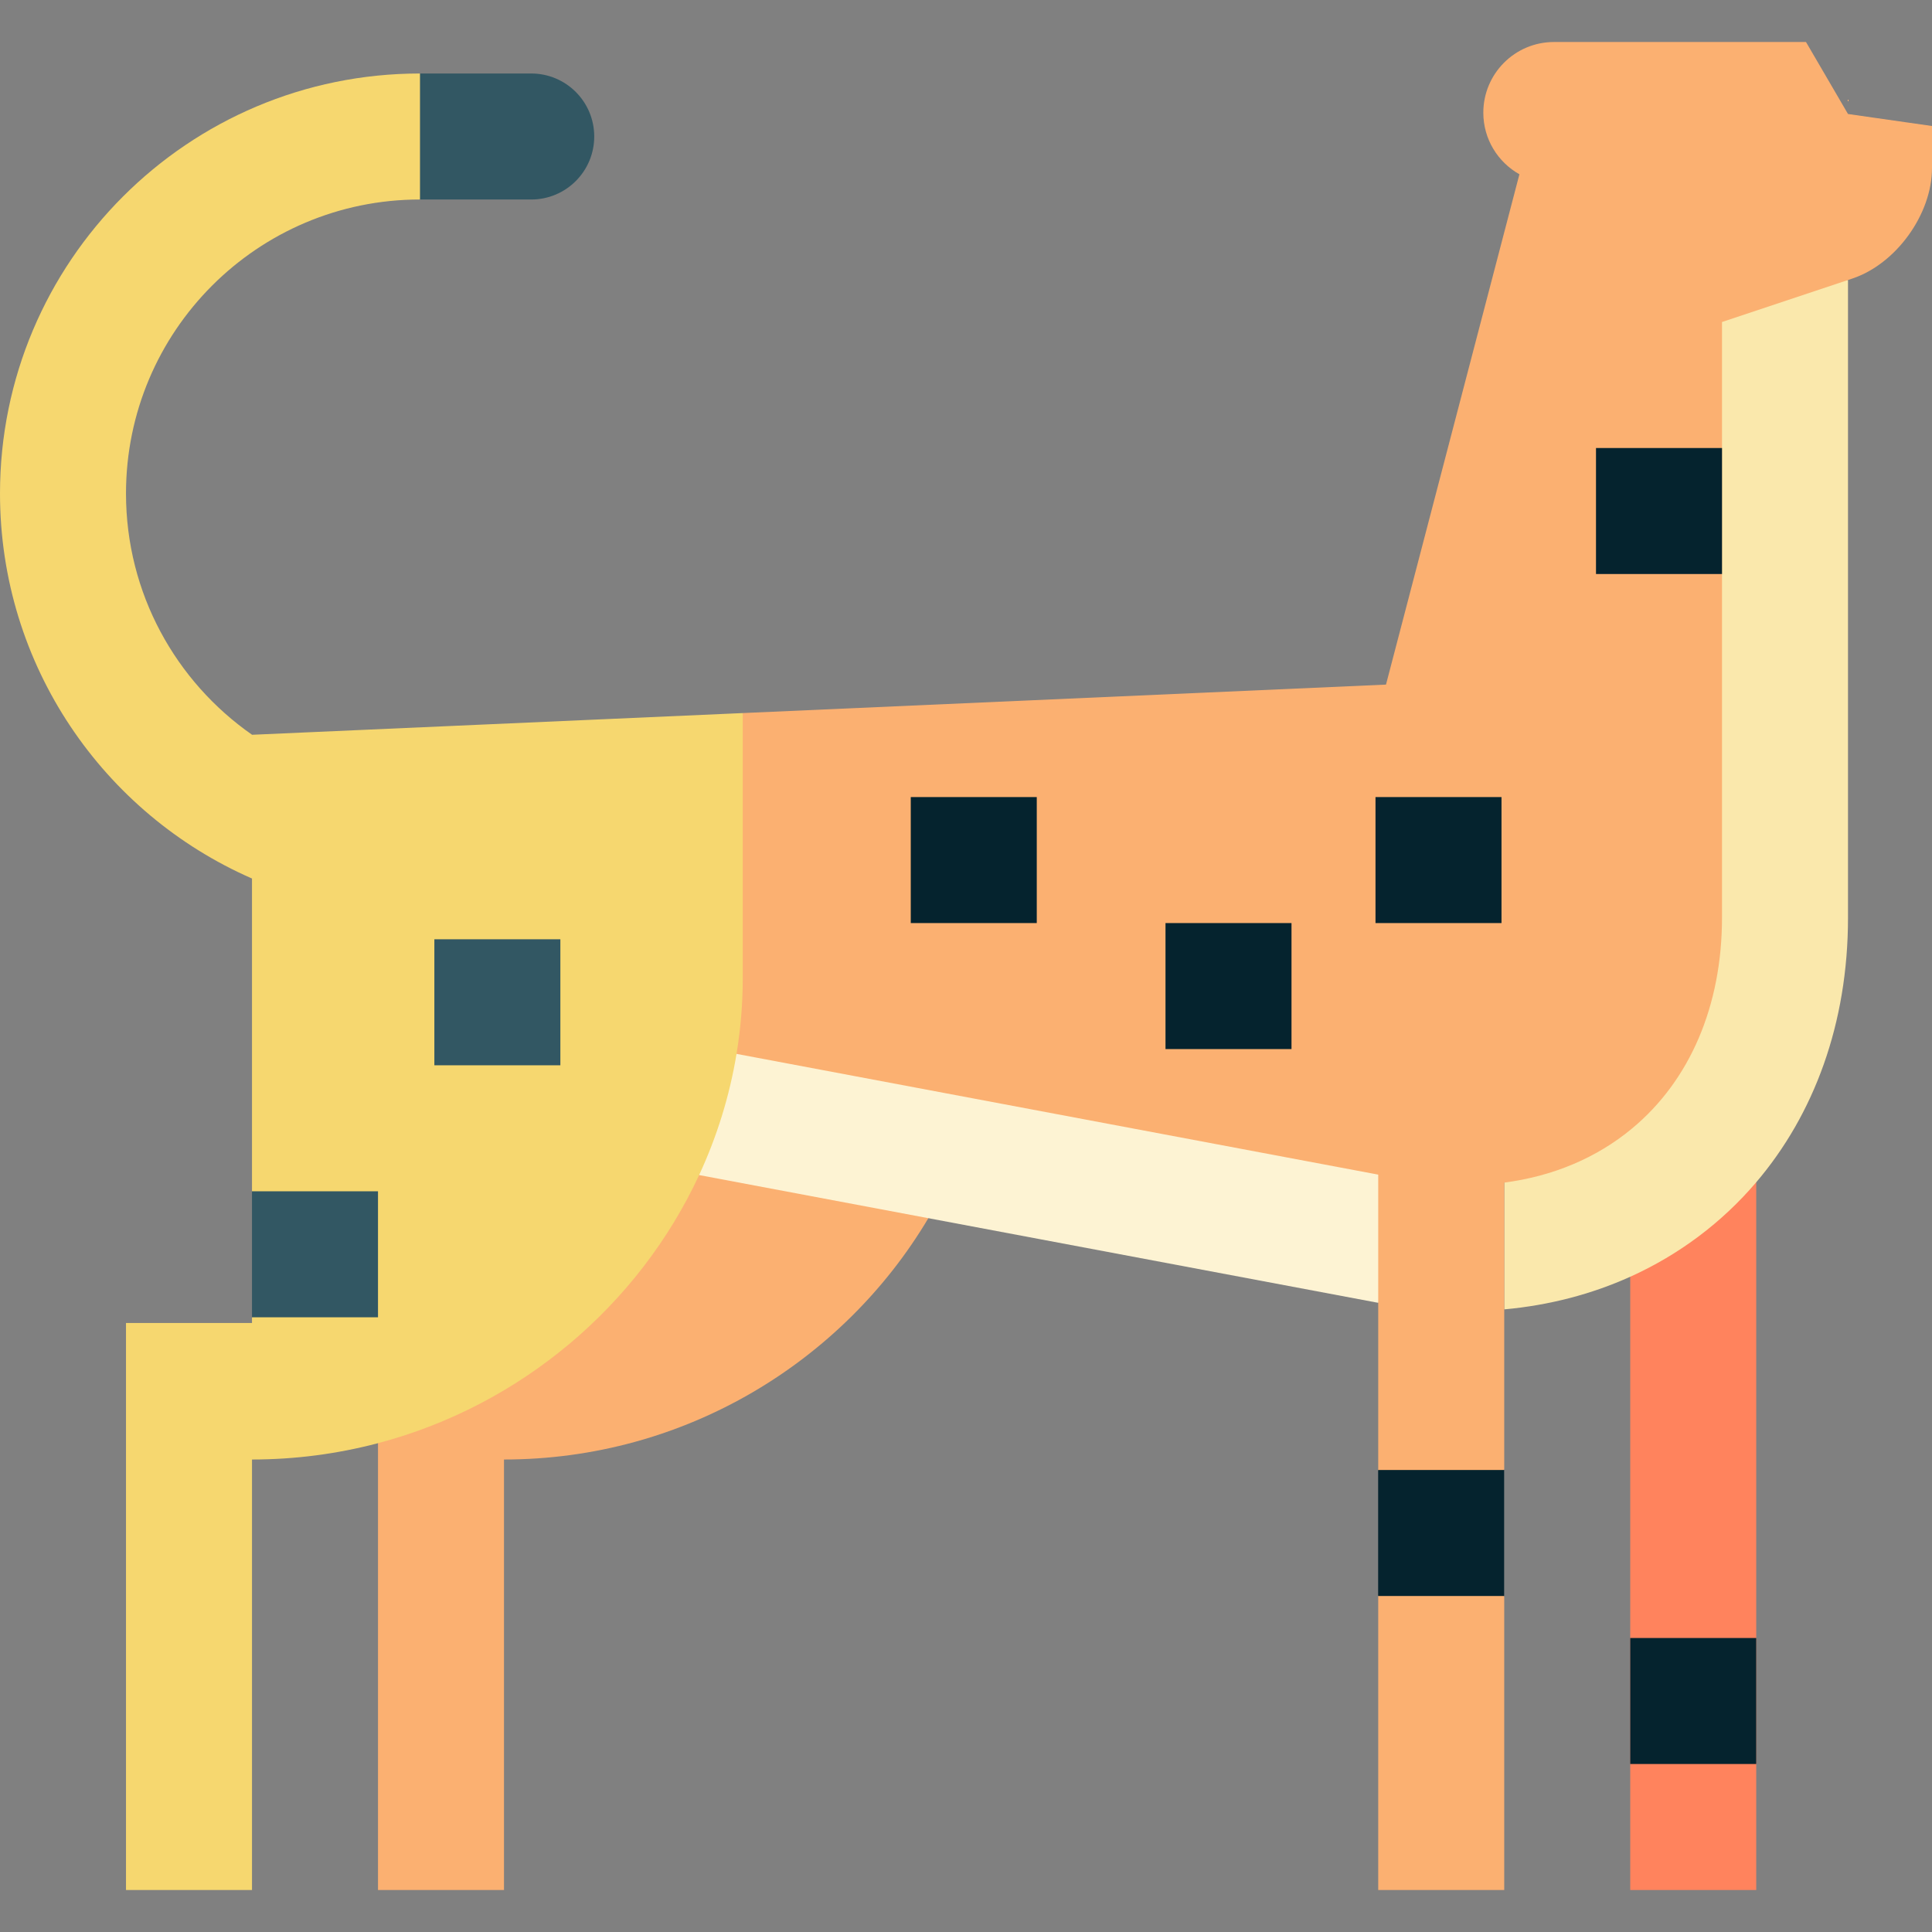 <?xml version="1.0" encoding="iso-8859-1"?>
<!-- Generator: Adobe Illustrator 19.0.0, SVG Export Plug-In . SVG Version: 6.00 Build 0)  -->
<svg version="1.1" id="Layer_1" xmlns="http://www.w3.org/2000/svg" xmlns:xlink="http://www.w3.org/1999/xlink" x="0px" y="0px"
	 viewBox="0 0 512 512" style="enable-background:new 0 0 512 512;" xml:space="preserve">
<rect x="0" y="0" width="512" height="512" fill="#808080" stroke="none"/>
<path style="fill:#FBB071;" d="M100.174,291.585V500.87h33.391V386.783c48.001,0,89.924-26.008,112.459-63.952
	c0,0,0.136-30.741,0.136-31.245C213.359,291.585,128.078,291.585,100.174,291.585z"/>
<path style="fill:#FF835D;" d="M432.029,314.798v95.154v24.135v66.783h33.391v-66.783v-24.135V313.31
	C454.568,313.31,444.98,314.798,432.029,314.798z"/>
<path style="fill:#FAE8AC;" d="M406.629,74.597l-0.504,168.613c0,23.274-3.533,49.888-7.487,70.19V347
	c11.945-1.08,23.174-4.036,33.391-8.647c12.952-5.846,24.28-14.349,33.391-25.043c15.273-17.927,24.319-42.014,24.319-70.098V74.203
	L406.629,74.597z"/>
<path style="fill:#FDF3D3;" d="M365.246,345.263l12.114-16.84l-0.504-55.003c-0.001,0-191.251-0.504-191.251-0.504
	c-1.01,12.615-0.331,26.24-0.331,38.487C185.275,311.401,365.245,345.264,365.246,345.263z"/>
<path style="fill:#F6D76F;" d="M196.841,188.969l-130.035,5.754c-20.192-14.079-33.415-37.459-33.415-63.941
	c0-43.03,34.883-77.913,77.913-77.913l14.934-16.315l-14.934-17.076C49.832,19.478,0,69.31,0,130.783
	c0,45.64,27.474,84.857,66.783,102.034v82.885l16.889,16.758l-16.889,16.633v1.516H33.391V500.87h33.391V386.783
	c11.544,0,22.735-1.512,33.391-4.324c37.976-10.023,69.139-36.656,85.101-71.058c4.69-10.109,8.062-20.888,9.914-32.111
	c9.088-10.411,25.235-29.587,32.805-39.679L196.841,188.969z"/>
<path style="fill:#FBB071;" d="M489.739,30.211v-3.975l-0.002,3.97L478.609,11.13h-66.783c-10.345,0-18.731,8.387-18.731,18.731
	c0,7.013,3.86,13.116,9.565,16.327l-35.356,135.237l-170.464,7.543v70.258c0,6.81-0.57,13.511-1.652,20.063l170.056,31.998v-0.313
	c0.001,0,0.001,78.592,0.001,78.592h-0.024l10.736,17.438l-10.736,15.952h0.024v77.913h33.391v-77.793l-9.974-15.881l9.974-17.786
	V313.4c12.836-1.668,24.41-6.486,33.847-14.315c15.393-12.755,23.864-32.601,23.864-55.875v-91.095v-33.391V85.333l33.391-11.13
	l1.142-0.381C502.497,69.95,512,56.765,512,44.522v-11.13L489.739,30.211z"/>
<path style="fill:#325763;" d="M140.782,52.87c9.22,0,16.696-7.475,16.696-16.696s-7.475-16.696-16.696-16.696h-29.478V52.87
	H140.782z"/>
<g>
	<rect x="241.363" y="211.233" style="fill:#05232E;" width="33.391" height="33.391"/>
	<rect x="308.87" y="244.625" style="fill:#05232E;" width="33.391" height="33.391"/>
	<rect x="364.522" y="211.233" style="fill:#05232E;" width="33.391" height="33.391"/>
	<rect x="365.223" y="389.565" style="fill:#05232E;" width="33.391" height="33.391"/>
	<rect x="432.028" y="434.087" style="fill:#05232E;" width="33.391" height="33.391"/>
	<rect x="422.957" y="118.728" style="fill:#05232E;" width="33.391" height="33.391"/>
</g>
<g>
	<rect x="115.111" y="248.921" style="fill:#325763;" width="33.391" height="33.391"/>
	<rect x="66.783" y="315.704" style="fill:#325763;" width="33.391" height="33.391"/>
</g>
<g>
</g>
<g>
</g>
<g>
</g>
<g>
</g>
<g>
</g>
<g>
</g>
<g>
</g>
<g>
</g>
<g>
</g>
<g>
</g>
<g>
</g>
<g>
</g>
<g>
</g>
<g>
</g>
<g>
</g>
</svg>
